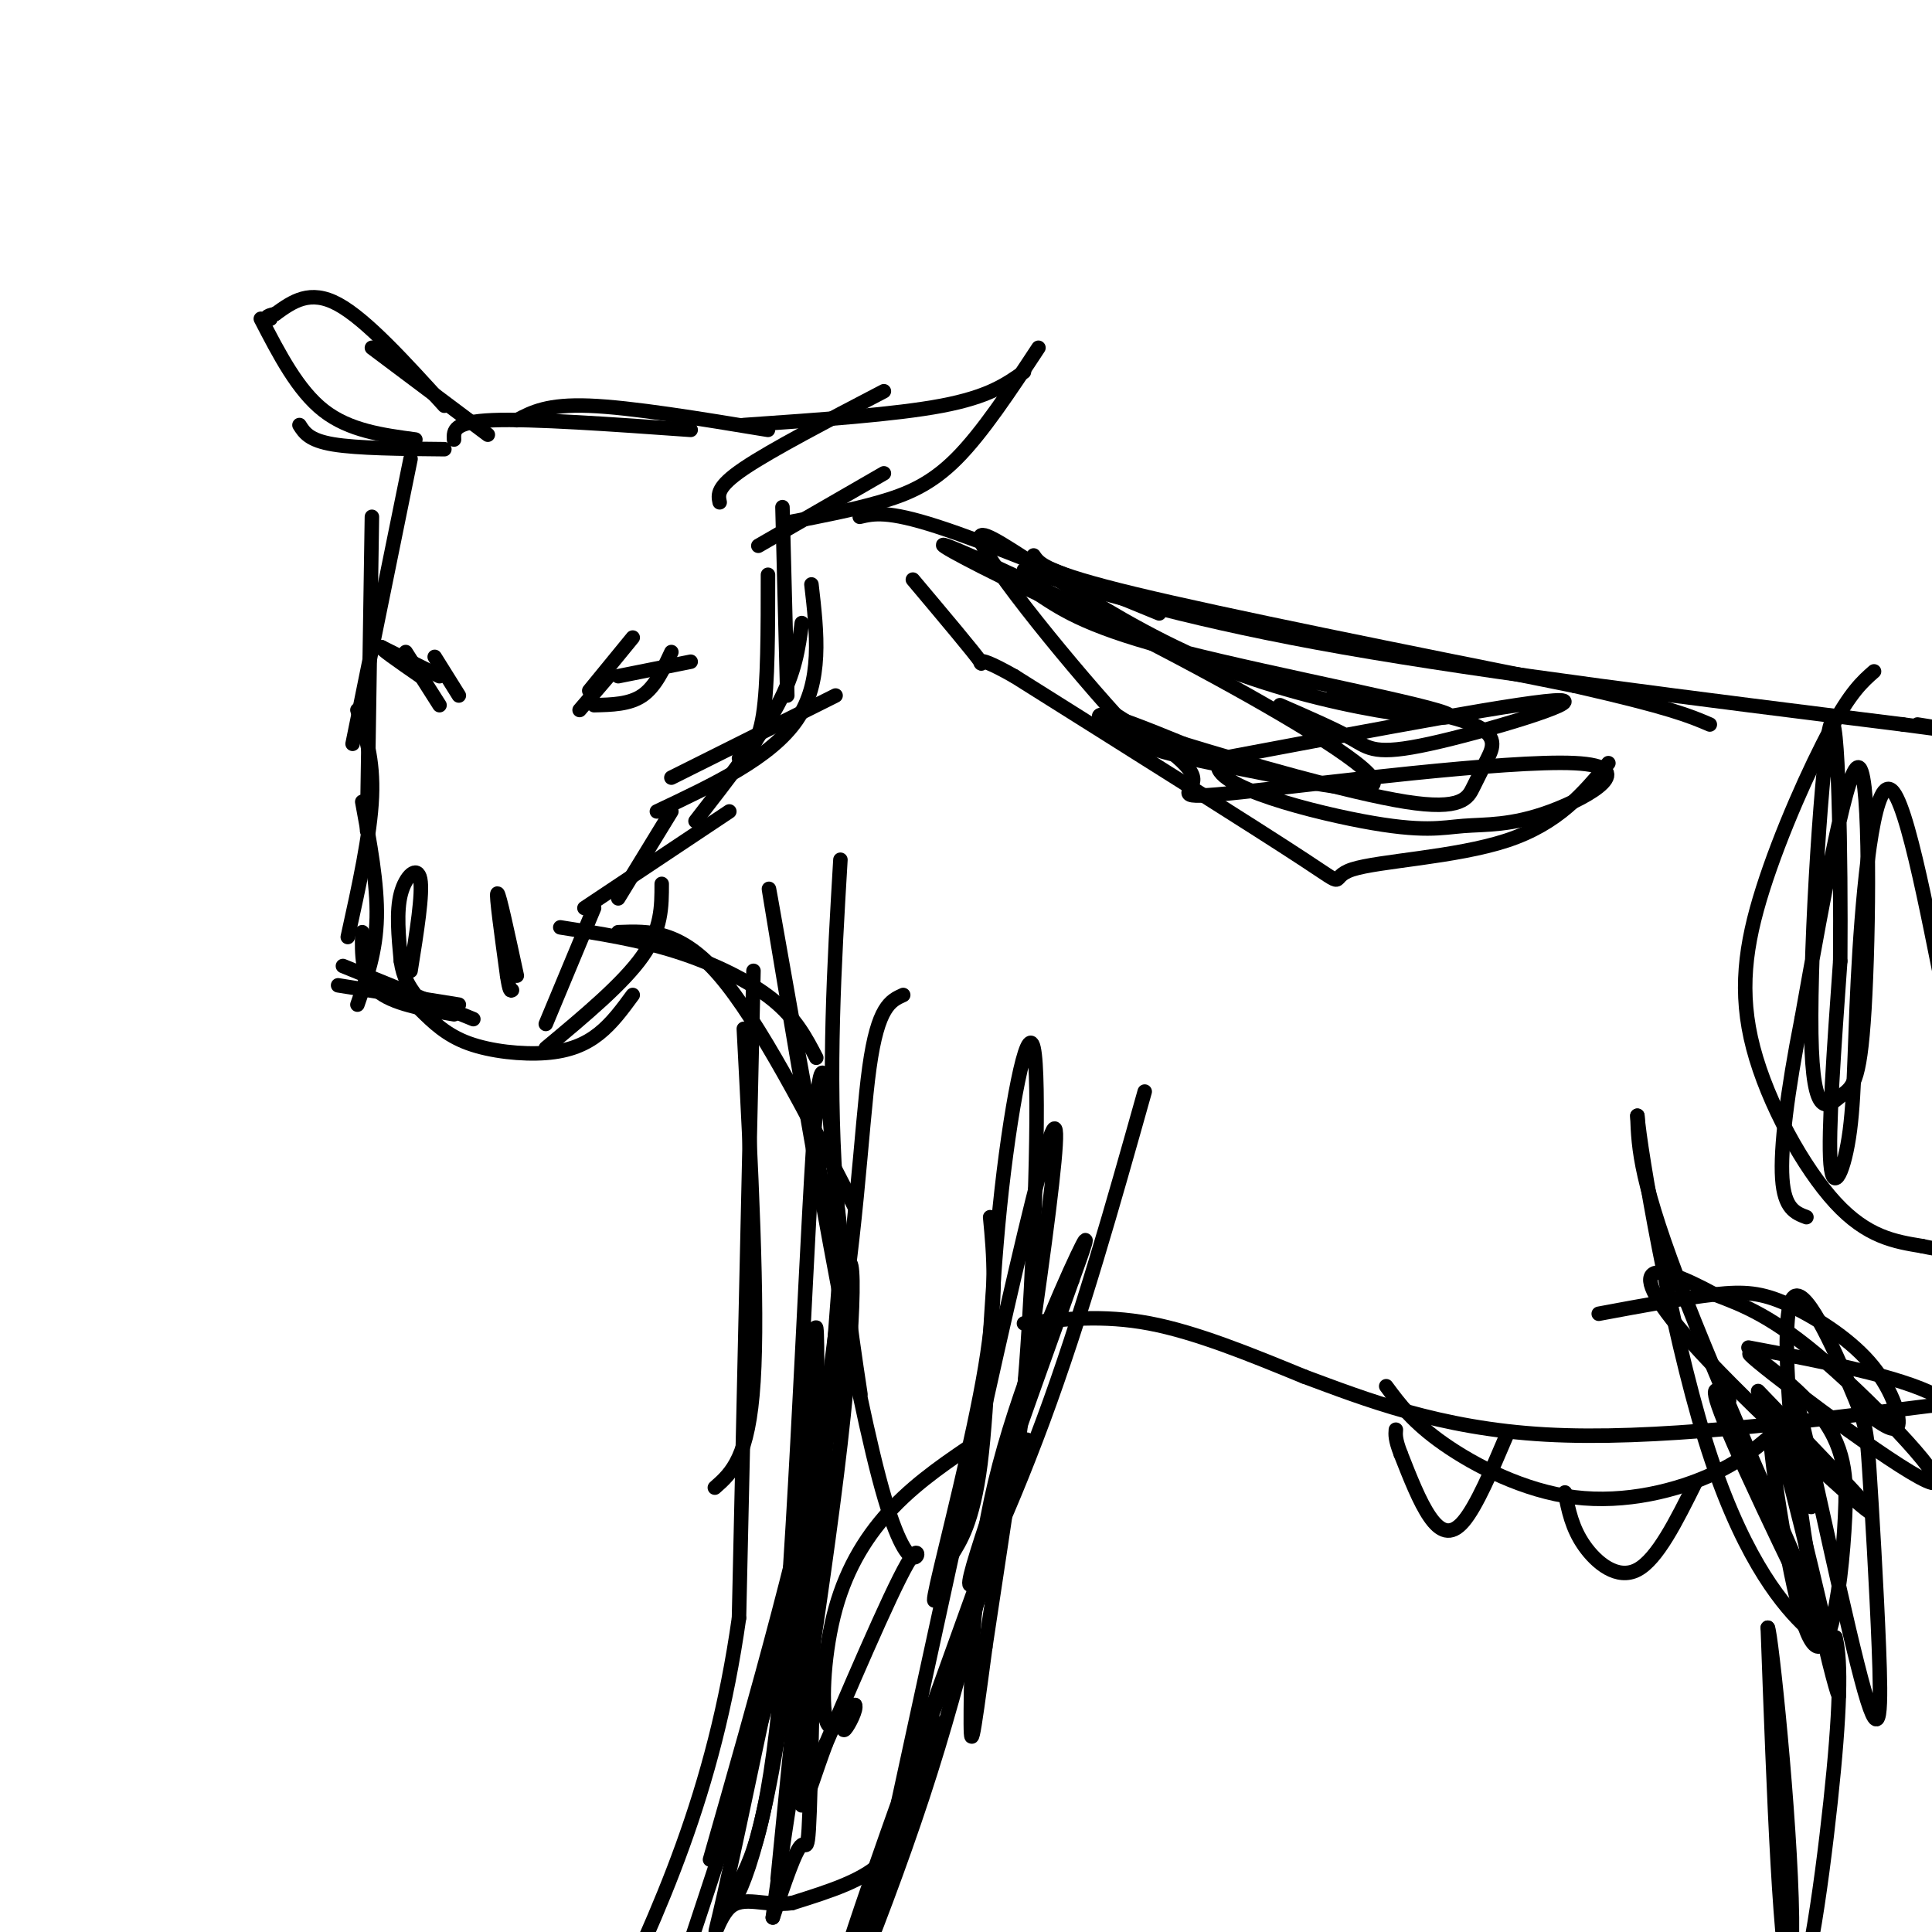 <svg viewBox='0 0 400 400' version='1.1' xmlns='http://www.w3.org/2000/svg' xmlns:xlink='http://www.w3.org/1999/xlink'><g fill='none' stroke='#000000' stroke-width='3' stroke-linecap='round' stroke-linejoin='round'><path d='M85,95c0.000,0.000 -12.000,59.000 -12,59'/><path d='M77,107c0.000,0.000 -1.000,65.000 -1,65'/><path d='M74,147c1.667,5.083 3.333,10.167 3,18c-0.333,7.833 -2.667,18.417 -5,29'/><path d='M75,166c1.583,8.500 3.167,17.000 3,24c-0.167,7.000 -2.083,12.500 -4,18'/><path d='M70,204c0.000,0.000 25.000,4.000 25,4'/><path d='M75,193c-0.083,4.583 -0.167,9.167 3,12c3.167,2.833 9.583,3.917 16,5'/><path d='M71,200c0.000,0.000 27.000,11.000 27,11'/><path d='M87,209c2.702,2.661 5.405,5.321 10,7c4.595,1.679 11.083,2.375 16,2c4.917,-0.375 8.262,-1.821 11,-4c2.738,-2.179 4.869,-5.089 7,-8'/><path d='M113,212c0.000,0.000 10.000,-24.000 10,-24'/><path d='M113,217c8.000,-6.667 16.000,-13.333 20,-19c4.000,-5.667 4.000,-10.333 4,-15'/><path d='M128,186c0.000,0.000 11.000,-18.000 11,-18'/><path d='M121,188c0.000,0.000 30.000,-20.000 30,-20'/><path d='M139,161c0.000,0.000 34.000,-17.000 34,-17'/><path d='M136,168c11.833,-5.583 23.667,-11.167 29,-19c5.333,-7.833 4.167,-17.917 3,-28'/><path d='M144,170c6.667,-8.583 13.333,-17.167 17,-24c3.667,-6.833 4.333,-11.917 5,-17'/><path d='M153,157c2.000,-1.333 4.000,-2.667 5,-9c1.000,-6.333 1.000,-17.667 1,-29'/><path d='M163,144c0.000,0.000 -1.000,-39.000 -1,-39'/><path d='M157,113c0.000,0.000 26.000,-15.000 26,-15'/><path d='M164,108c6.200,-1.200 12.400,-2.400 18,-4c5.600,-1.600 10.600,-3.600 16,-9c5.400,-5.400 11.200,-14.200 17,-23'/><path d='M212,77c-3.667,2.583 -7.333,5.167 -17,7c-9.667,1.833 -25.333,2.917 -41,4'/><path d='M183,81c-11.667,6.083 -23.333,12.167 -29,16c-5.667,3.833 -5.333,5.417 -5,7'/><path d='M101,90c0.000,0.000 -24.000,-18.000 -24,-18'/><path d='M92,84c-8.083,-8.917 -16.167,-17.833 -22,-21c-5.833,-3.167 -9.417,-0.583 -13,2'/><path d='M57,65c-2.333,0.500 -1.667,0.750 -1,1'/><path d='M54,66c3.833,7.417 7.667,14.833 13,19c5.333,4.167 12.167,5.083 19,6'/><path d='M62,88c1.000,1.583 2.000,3.167 7,4c5.000,0.833 14.000,0.917 23,1'/><path d='M94,91c-0.083,-1.833 -0.167,-3.667 8,-4c8.167,-0.333 24.583,0.833 41,2'/><path d='M107,87c3.167,-1.667 6.333,-3.333 15,-3c8.667,0.333 22.833,2.667 37,5'/><path d='M178,107c2.833,-0.667 5.667,-1.333 16,2c10.333,3.333 28.167,10.667 46,18'/><path d='M116,192c8.111,1.267 16.222,2.533 24,5c7.778,2.467 15.222,6.133 20,10c4.778,3.867 6.889,7.933 9,12'/><path d='M128,193c6.417,-0.250 12.833,-0.500 21,9c8.167,9.500 18.083,28.750 28,48'/><path d='M154,213c1.500,28.583 3.000,57.167 2,73c-1.000,15.833 -4.500,18.917 -8,22'/><path d='M120,147c0.000,0.000 6.000,-7.000 6,-7'/><path d='M128,140c0.000,0.000 15.000,-3.000 15,-3'/><path d='M122,143c0.000,0.000 9.000,-11.000 9,-11'/><path d='M123,146c3.667,-0.083 7.333,-0.167 10,-2c2.667,-1.833 4.333,-5.417 6,-9'/><path d='M95,144c0.000,0.000 -5.000,-8.000 -5,-8'/><path d='M91,140c0.000,0.000 -12.000,-6.000 -12,-6'/><path d='M79,134c-0.667,0.000 3.667,3.000 8,6'/><path d='M91,146c0.000,0.000 -7.000,-11.000 -7,-11'/><path d='M107,202c-1.833,-8.500 -3.667,-17.000 -4,-17c-0.333,0.000 0.833,8.500 2,17'/><path d='M105,202c0.500,3.333 0.750,3.167 1,3'/><path d='M85,201c1.289,-8.044 2.578,-16.089 2,-19c-0.578,-2.911 -3.022,-0.689 -4,3c-0.978,3.689 -0.489,8.844 0,14'/><path d='M83,199c0.500,3.500 1.750,5.250 3,7'/><path d='M214,115c1.167,1.750 2.333,3.500 21,8c18.667,4.500 54.833,11.750 91,19'/><path d='M326,142c19.833,4.500 23.917,6.250 28,8'/><path d='M212,118c17.833,5.333 35.667,10.667 66,16c30.333,5.333 73.167,10.667 116,16'/><path d='M394,150c19.833,2.667 11.417,1.333 3,0'/><path d='M212,274c8.167,-0.917 16.333,-1.833 26,0c9.667,1.833 20.833,6.417 32,11'/><path d='M270,285c12.533,4.644 27.867,10.756 50,12c22.133,1.244 51.067,-2.378 80,-6'/><path d='M400,291c14.667,-1.333 11.333,-1.667 8,-2'/><path d='M205,252c0.756,7.956 1.511,15.911 -1,31c-2.511,15.089 -8.289,37.311 -10,45c-1.711,7.689 0.644,0.844 3,-6'/><path d='M197,322c1.694,-2.761 4.430,-6.664 6,-19c1.570,-12.336 1.973,-33.104 4,-53c2.027,-19.896 5.677,-38.921 7,-33c1.323,5.921 0.318,36.786 -1,58c-1.318,21.214 -2.948,32.775 -7,46c-4.052,13.225 -10.526,28.112 -17,43'/><path d='M189,364c-3.133,10.956 -2.467,16.844 -6,21c-3.533,4.156 -11.267,6.578 -19,9'/><path d='M164,394c-5.607,0.786 -10.125,-1.750 -13,1c-2.875,2.750 -4.107,10.786 -1,-3c3.107,-13.786 10.554,-49.393 18,-85'/><path d='M168,307c3.833,-18.667 4.417,-22.833 5,-27'/><path d='M147,385c9.822,-34.378 19.644,-68.756 25,-98c5.356,-29.244 6.244,-53.356 8,-66c1.756,-12.644 4.378,-13.822 7,-15'/><path d='M176,268c-3.250,21.333 -6.500,42.667 -12,65c-5.500,22.333 -13.250,45.667 -21,69'/><path d='M143,402c-4.822,13.267 -6.378,11.933 -1,10c5.378,-1.933 17.689,-4.467 30,-7'/><path d='M172,405c3.845,2.940 -1.542,13.792 5,-6c6.542,-19.792 25.012,-70.226 32,-90c6.988,-19.774 2.494,-8.887 -2,2'/><path d='M207,311c-2.230,9.722 -6.804,33.029 -16,61c-9.196,27.971 -23.014,60.608 -22,54c1.014,-6.608 16.861,-52.459 22,-66c5.139,-13.541 -0.431,5.230 -6,24'/><path d='M185,384c-3.378,9.822 -8.822,22.378 -13,30c-4.178,7.622 -7.089,10.311 -10,13'/><path d='M186,373c14.500,-66.833 29.000,-133.667 32,-139c3.000,-5.333 -5.500,50.833 -14,107'/><path d='M204,341c-2.874,21.581 -3.059,22.032 -3,13c0.059,-9.032 0.362,-27.547 5,-47c4.638,-19.453 13.611,-39.844 17,-47c3.389,-7.156 1.195,-1.078 -1,5'/><path d='M222,265c-5.548,15.667 -18.917,52.333 -21,61c-2.083,8.667 7.119,-10.667 15,-32c7.881,-21.333 14.440,-44.667 21,-68'/><path d='M174,178c-1.289,21.800 -2.578,43.600 -1,67c1.578,23.400 6.022,48.400 5,43c-1.022,-5.400 -7.511,-41.200 -14,-77'/><path d='M164,211c-3.949,-22.132 -6.821,-38.963 -3,-16c3.821,22.963 14.337,85.721 21,111c6.663,25.279 9.475,13.080 7,16c-2.475,2.920 -10.238,20.960 -18,39'/><path d='M171,361c-4.330,11.553 -6.155,20.934 -5,2c1.155,-18.934 5.290,-66.184 7,-88c1.710,-21.816 0.994,-18.198 0,-29c-0.994,-10.802 -2.268,-36.024 -4,-17c-1.732,19.024 -3.924,82.292 -7,117c-3.076,34.708 -7.038,40.854 -11,47'/><path d='M151,393c0.352,4.264 6.732,-8.576 11,-40c4.268,-31.424 6.422,-81.433 7,-78c0.578,3.433 -0.421,60.309 -1,86c-0.579,25.691 -0.737,20.197 -2,21c-1.263,0.803 -3.632,7.901 -6,15'/><path d='M160,397c2.083,-16.631 10.292,-65.708 14,-98c3.708,-32.292 2.917,-47.798 0,-30c-2.917,17.798 -7.958,68.899 -13,120'/><path d='M156,201c0.000,0.000 -3.000,134.000 -3,134'/><path d='M153,335c-5.167,36.500 -16.583,60.750 -28,85'/><path d='M358,290c-2.673,-2.720 -5.345,-5.440 1,9c6.345,14.440 21.708,46.042 20,41c-1.708,-5.042 -20.488,-46.726 -30,-71c-9.512,-24.274 -9.756,-31.137 -10,-38'/><path d='M339,231c0.512,7.048 6.792,43.667 14,67c7.208,23.333 15.345,33.381 20,38c4.655,4.619 5.827,3.810 7,3'/><path d='M380,339c1.274,4.940 0.958,15.792 -1,34c-1.958,18.208 -5.560,43.774 -8,39c-2.440,-4.774 -3.720,-39.887 -5,-75'/><path d='M366,337c0.644,0.600 4.756,39.600 5,60c0.244,20.400 -3.378,22.200 -7,24'/><path d='M333,158c-5.196,6.250 -10.393,12.500 -21,16c-10.607,3.500 -26.625,4.250 -32,6c-5.375,1.750 -0.107,4.500 -10,-2c-9.893,-6.500 -34.946,-22.250 -60,-38'/><path d='M210,140c-10.267,-5.822 -5.933,-1.378 -7,-3c-1.067,-1.622 -7.533,-9.311 -14,-17'/><path d='M388,139c-2.386,2.094 -4.772,4.188 -9,12c-4.228,7.812 -10.298,21.341 -14,33c-3.702,11.659 -5.035,21.447 -2,33c3.035,11.553 10.439,24.872 17,32c6.561,7.128 12.281,8.064 18,9'/><path d='M398,258c7.333,1.667 16.667,1.333 18,4c1.333,2.667 -5.333,8.333 -12,14'/><path d='M331,272c8.903,-1.660 17.805,-3.321 24,-4c6.195,-0.679 9.681,-0.378 15,2c5.319,2.378 12.470,6.833 17,12c4.530,5.167 6.437,11.048 6,13c-0.437,1.952 -3.219,-0.024 -6,-2'/><path d='M362,279c15.500,2.917 31.000,5.833 39,10c8.000,4.167 8.500,9.583 9,15'/><path d='M375,312c-2.212,-13.943 -4.424,-27.886 -2,-18c2.424,9.886 9.483,43.600 13,56c3.517,12.400 3.490,3.486 3,-9c-0.490,-12.486 -1.444,-28.544 -2,-37c-0.556,-8.456 -0.715,-9.310 -4,-17c-3.285,-7.690 -9.695,-22.216 -12,-18c-2.305,4.216 -0.505,27.174 2,45c2.505,17.826 5.716,30.522 7,35c1.284,4.478 0.642,0.739 0,-3'/><path d='M380,346c-3.147,-14.022 -11.015,-47.579 -13,-51c-1.985,-3.421 1.911,23.292 5,36c3.089,12.708 5.370,11.410 7,6c1.630,-5.410 2.608,-14.931 3,-23c0.392,-8.069 0.196,-14.687 -6,-22c-6.196,-7.313 -18.393,-15.321 -12,-10c6.393,5.321 31.375,23.971 36,25c4.625,1.029 -11.107,-15.563 -22,-25c-10.893,-9.437 -16.946,-11.718 -23,-14'/><path d='M355,268c-6.630,-3.589 -11.705,-5.560 -13,-4c-1.295,1.560 1.190,6.651 12,18c10.810,11.349 29.946,28.957 33,31c3.054,2.043 -9.973,-11.478 -23,-25'/><path d='M203,298c-6.345,4.244 -12.690,8.488 -18,14c-5.310,5.512 -9.583,12.292 -12,21c-2.417,8.708 -2.976,19.345 -2,23c0.976,3.655 3.488,0.327 6,-3'/><path d='M177,353c0.489,0.778 -1.289,4.222 -2,5c-0.711,0.778 -0.356,-1.111 0,-3'/><path d='M265,146c5.750,2.506 11.500,5.012 15,7c3.500,1.988 4.750,3.458 16,1c11.250,-2.458 32.500,-8.845 27,-9c-5.500,-0.155 -37.750,5.923 -70,12'/><path d='M253,157c-5.343,4.742 16.301,10.597 29,13c12.699,2.403 16.453,1.353 21,1c4.547,-0.353 9.887,-0.009 18,-3c8.113,-2.991 18.999,-9.317 5,-10c-13.999,-0.683 -52.884,4.278 -69,6c-16.116,1.722 -9.462,0.206 -10,-3c-0.538,-3.206 -8.269,-8.103 -16,-13'/><path d='M231,148c-10.648,-11.745 -29.268,-34.609 -28,-37c1.268,-2.391 22.422,15.689 47,26c24.578,10.311 52.579,12.853 50,11c-2.579,-1.853 -35.737,-8.101 -55,-13c-19.263,-4.899 -24.632,-8.450 -30,-12'/><path d='M215,123c-10.825,-4.957 -22.887,-11.350 -19,-10c3.887,1.350 23.722,10.444 44,21c20.278,10.556 41.000,22.574 44,27c3.000,4.426 -11.722,1.258 -23,-1c-11.278,-2.258 -19.113,-3.608 -25,-6c-5.887,-2.392 -9.825,-5.826 -8,-6c1.825,-0.174 9.412,2.913 17,6'/><path d='M245,154c12.236,3.756 34.326,10.144 46,12c11.674,1.856 12.933,-0.822 14,-3c1.067,-2.178 1.941,-3.856 3,-6c1.059,-2.144 2.303,-4.756 -3,-7c-5.303,-2.244 -17.151,-4.122 -29,-6'/><path d='M409,221c-0.960,2.902 -1.920,5.803 -5,-8c-3.080,-13.803 -8.281,-44.312 -12,-49c-3.719,-4.688 -5.956,16.444 -7,33c-1.044,16.556 -0.897,28.534 -2,37c-1.103,8.466 -3.458,13.419 -4,7c-0.542,-6.419 0.729,-24.209 2,-42'/><path d='M381,199c0.177,-21.259 -0.382,-53.408 -2,-49c-1.618,4.408 -4.295,45.372 -4,64c0.295,18.628 3.564,14.921 6,13c2.436,-1.921 4.041,-2.056 5,-18c0.959,-15.944 1.274,-47.698 -1,-50c-2.274,-2.302 -7.137,24.849 -12,52'/><path d='M373,211c-2.978,15.067 -4.422,26.733 -4,33c0.422,6.267 2.711,7.133 5,8'/><path d='M287,287c2.780,3.756 5.560,7.512 12,12c6.440,4.488 16.542,9.708 27,11c10.458,1.292 21.274,-1.345 29,-5c7.726,-3.655 12.363,-8.327 17,-13'/><path d='M351,307c-3.933,7.911 -7.867,15.822 -12,18c-4.133,2.178 -8.467,-1.378 -11,-5c-2.533,-3.622 -3.267,-7.311 -4,-11'/><path d='M312,297c-3.156,7.422 -6.311,14.844 -9,18c-2.689,3.156 -4.911,2.044 -7,-1c-2.089,-3.044 -4.044,-8.022 -6,-13'/><path d='M290,301c-1.167,-3.000 -1.083,-4.000 -1,-5'/></g>
</svg>